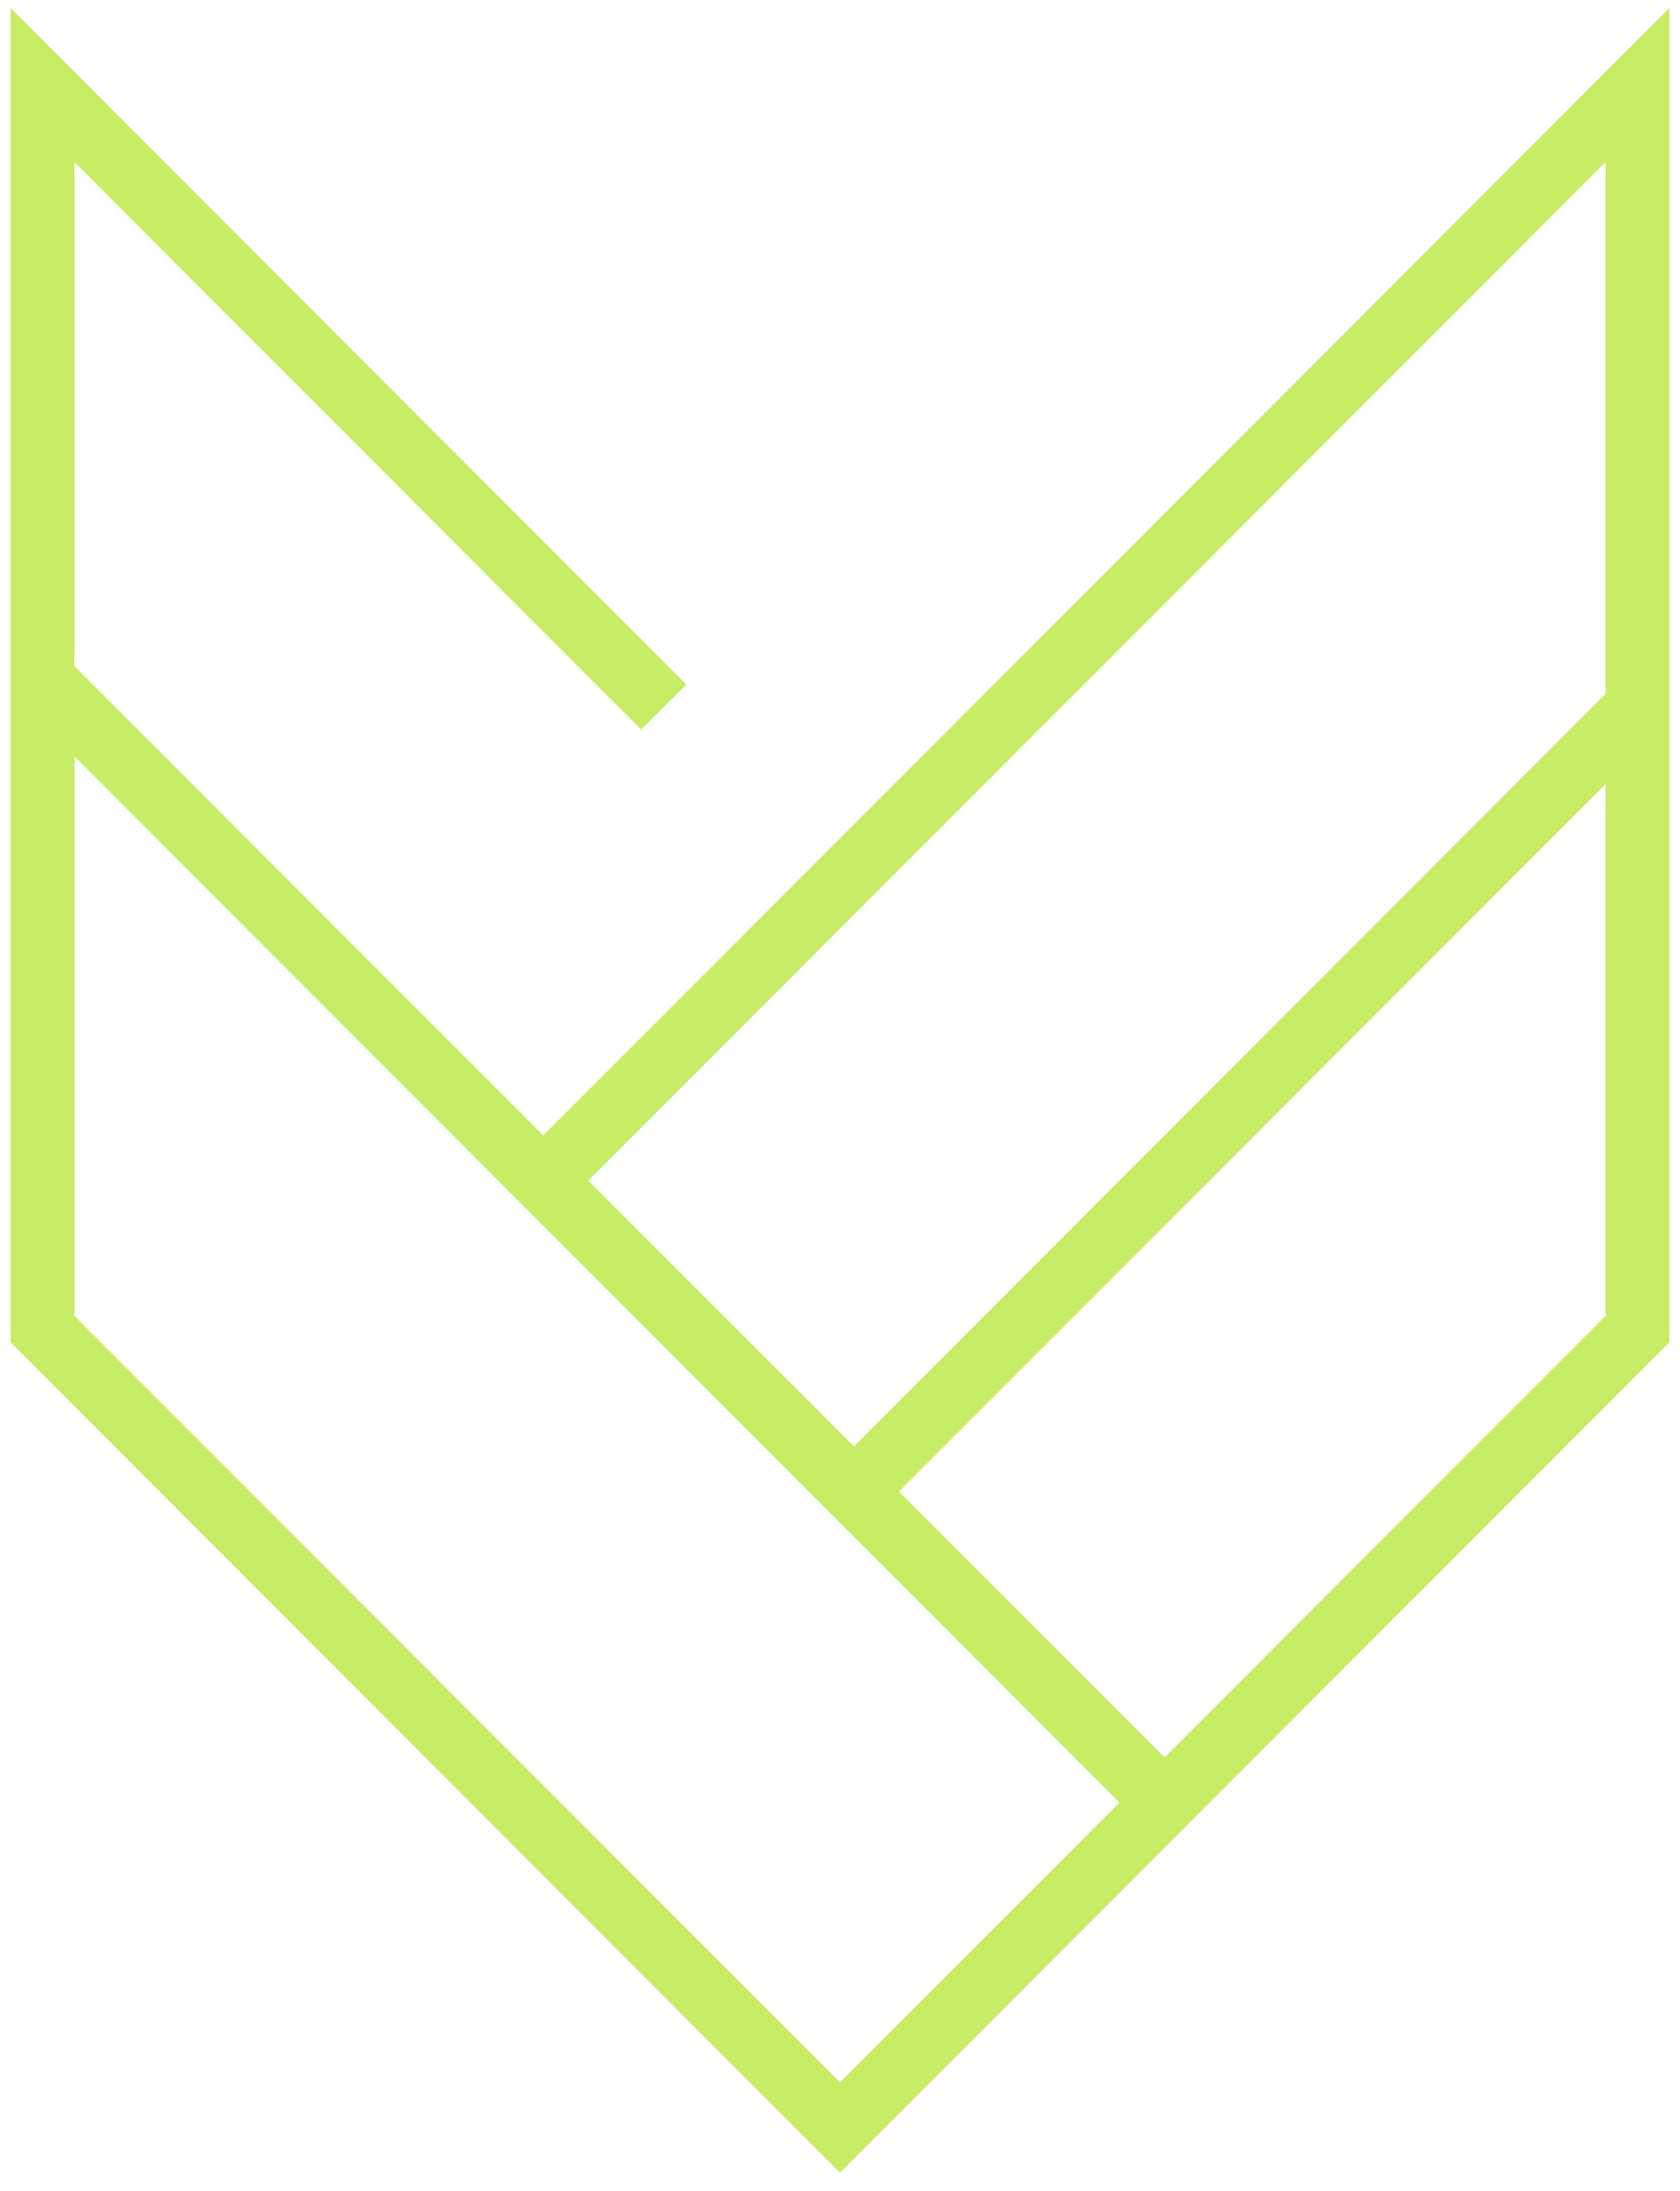 <?xml version="1.0" encoding="UTF-8"?>
<svg xmlns="http://www.w3.org/2000/svg" width="79" height="103" viewBox="0 0 79 103" fill="none">
  <path d="M25.547 55.491L77 4V33.236M25.547 55.491L40.154 70.109M25.547 55.491L2 31.927M54.762 84.727L39.5 100L2 62.473V31.927M54.762 84.727L77 62.473V33.236M54.762 84.727L40.154 70.109M40.154 70.109L77 33.236M31.215 33.236L2 4V31.927" stroke="#C8EC66" stroke-width="3"></path>
</svg>
